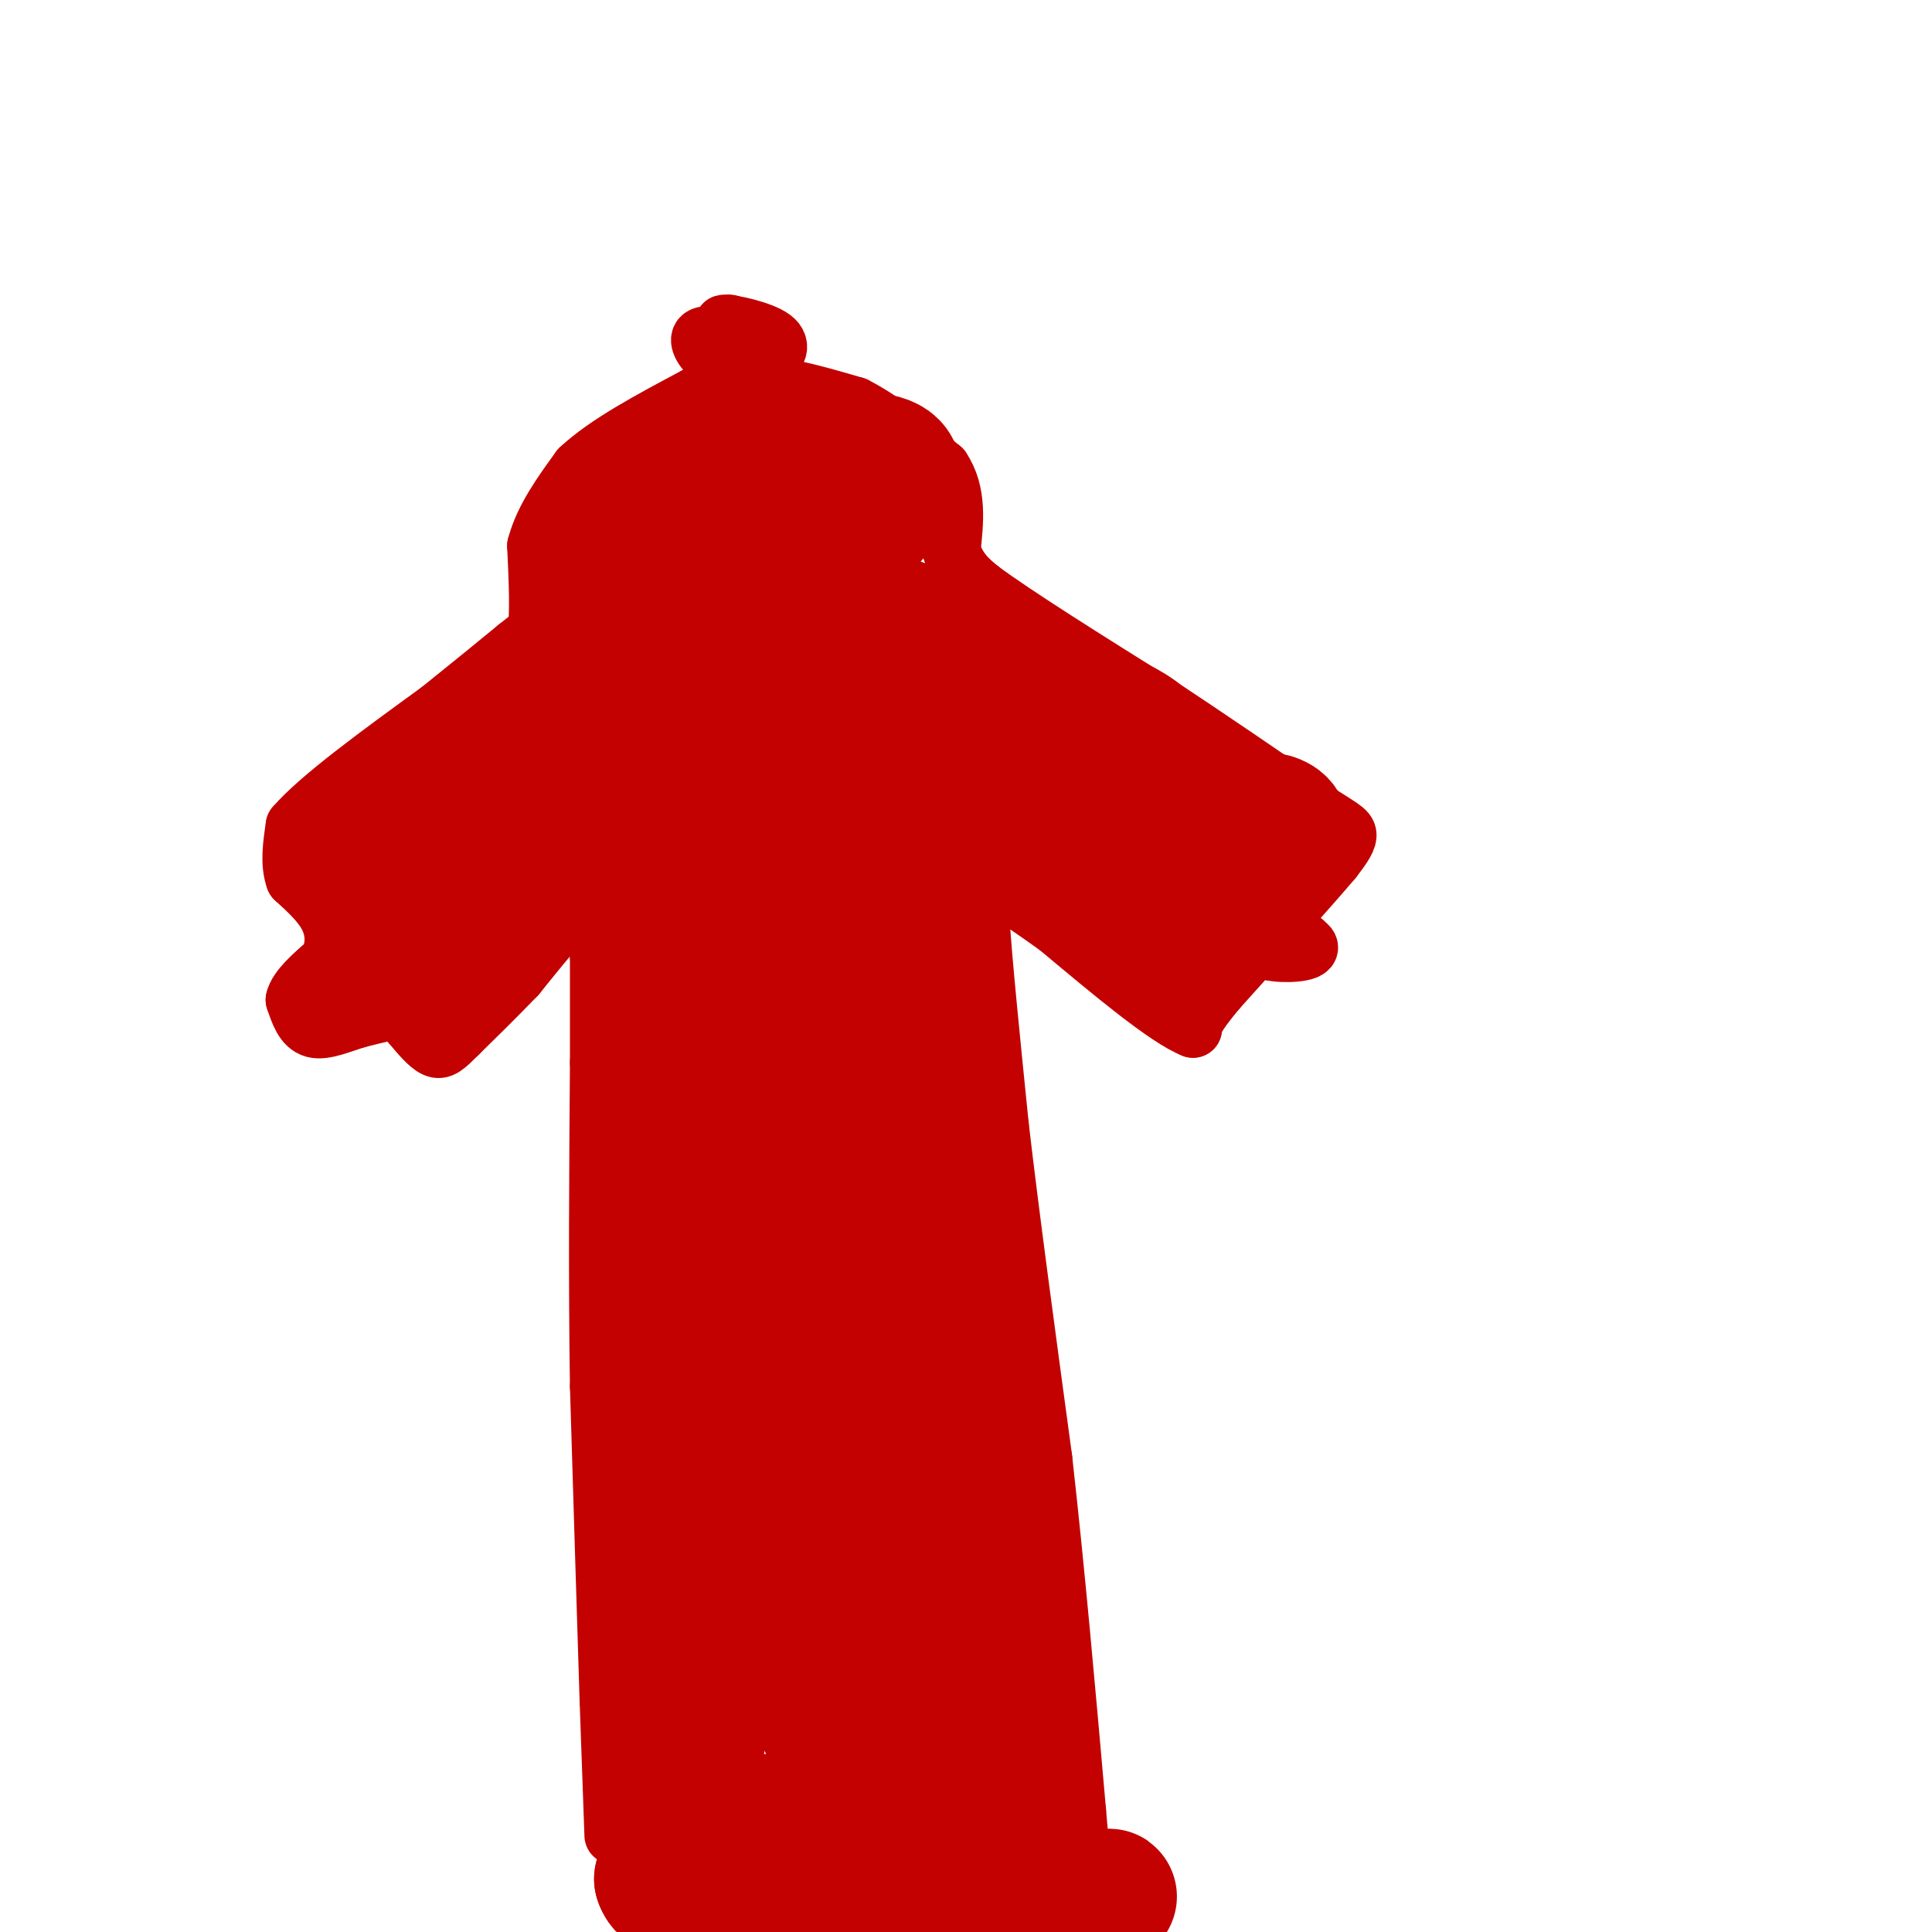 <svg viewBox='0 0 400 400' version='1.1' xmlns='http://www.w3.org/2000/svg' xmlns:xlink='http://www.w3.org/1999/xlink'><g fill='none' stroke='rgb(195,1,1)' stroke-width='12' stroke-linecap='round' stroke-linejoin='round'><path d='M127,380c0.000,0.000 -1.000,-28.000 -1,-28'/><path d='M126,352c-0.500,-15.500 -1.250,-40.250 -2,-65'/><path d='M124,287c-0.333,-22.000 -0.167,-44.500 0,-67'/><path d='M124,220c0.000,-14.833 0.000,-18.417 0,-22'/><path d='M124,198c-0.167,-5.833 -0.583,-9.417 -1,-13'/><path d='M123,185c-2.833,0.667 -9.417,8.833 -16,17'/><path d='M107,202c-4.667,4.833 -8.333,8.417 -12,12'/><path d='M95,214c-2.756,2.756 -3.644,3.644 -5,3c-1.356,-0.644 -3.178,-2.822 -5,-5'/><path d='M85,212c-0.556,-1.533 0.556,-2.867 -1,-3c-1.556,-0.133 -5.778,0.933 -10,2'/><path d='M74,211c-3.378,1.022 -6.822,2.578 -9,2c-2.178,-0.578 -3.089,-3.289 -4,-6'/><path d='M61,207c0.500,-2.333 3.750,-5.167 7,-8'/><path d='M68,199c1.400,-2.889 1.400,-6.111 0,-9c-1.400,-2.889 -4.200,-5.444 -7,-8'/><path d='M61,182c-1.167,-3.167 -0.583,-7.083 0,-11'/><path d='M61,171c5.000,-5.833 17.500,-14.917 30,-24'/><path d='M91,147c7.667,-6.167 11.833,-9.583 16,-13'/><path d='M107,134c3.333,-2.667 3.667,-2.833 4,-3'/><path d='M111,131c0.667,-3.500 0.333,-10.750 0,-18'/><path d='M111,113c1.500,-5.667 5.250,-10.833 9,-16'/><path d='M120,97c5.500,-5.167 14.750,-10.083 24,-15'/><path d='M144,82c6.800,-2.956 11.800,-2.844 17,-2c5.200,0.844 10.600,2.422 16,4'/><path d='M177,84c5.667,2.833 11.833,7.917 18,13'/><path d='M195,97c3.333,5.000 2.667,11.000 2,17'/><path d='M197,114c1.333,4.167 3.667,6.083 6,8'/><path d='M203,122c7.167,5.333 22.083,14.667 37,24'/><path d='M240,146c11.333,7.500 21.167,14.250 31,21'/><path d='M271,167c6.733,4.378 8.067,4.822 8,6c-0.067,1.178 -1.533,3.089 -3,5'/><path d='M276,178c-4.500,5.333 -14.250,16.167 -24,27'/><path d='M252,205c-4.833,5.833 -4.917,6.917 -5,8'/><path d='M247,213c-5.500,-2.167 -16.750,-11.583 -28,-21'/><path d='M219,192c-7.167,-5.167 -11.083,-7.583 -15,-10'/><path d='M204,182c-2.667,-0.333 -1.833,3.833 -1,8'/><path d='M203,190c0.500,8.500 2.250,25.750 4,43'/><path d='M207,233c2.167,18.667 5.583,43.833 9,69'/><path d='M216,302c2.667,23.667 4.833,48.333 7,73'/><path d='M223,375c1.333,15.000 1.167,16.000 1,17'/><path d='M72,203c0.000,0.000 0.000,-14.000 0,-14'/><path d='M72,189c-1.022,-5.956 -3.578,-13.844 -2,-18c1.578,-4.156 7.289,-4.578 13,-5'/><path d='M83,166c4.378,-4.733 8.822,-14.067 20,-17c11.178,-2.933 29.089,0.533 47,4'/><path d='M264,194c2.378,0.200 4.756,0.400 4,0c-0.756,-0.400 -4.644,-1.400 -6,-1c-1.356,0.400 -0.178,2.200 1,4'/><path d='M263,197c2.595,0.667 8.583,0.333 8,-1c-0.583,-1.333 -7.738,-3.667 -9,-4c-1.262,-0.333 3.369,1.333 8,3'/><path d='M270,195c0.500,0.333 -2.250,-0.333 -5,-1'/><path d='M151,70c-2.756,-0.533 -5.512,-1.067 -6,0c-0.488,1.067 1.292,3.733 4,5c2.708,1.267 6.344,1.133 9,0c2.656,-1.133 4.330,-3.267 2,-5c-2.330,-1.733 -8.666,-3.067 -10,-3c-1.334,0.067 2.333,1.533 6,3'/><path d='M156,70c0.167,0.000 -2.417,-1.500 -5,-3'/><path d='M155,101c-2.286,0.060 -4.571,0.119 -5,2c-0.429,1.881 1.000,5.583 -13,24c-14.000,18.417 -43.429,51.548 -52,59c-8.571,7.452 3.714,-10.774 16,-29'/><path d='M101,157c-2.851,0.055 -17.979,14.694 -19,17c-1.021,2.306 12.066,-7.719 15,-10c2.934,-2.281 -4.286,3.182 -9,9c-4.714,5.818 -6.923,11.989 -5,13c1.923,1.011 7.978,-3.140 11,-6c3.022,-2.860 3.011,-4.430 3,-6'/><path d='M97,174c-1.726,6.272 -7.543,24.951 -5,27c2.543,2.049 13.444,-12.533 16,-18c2.556,-5.467 -3.235,-1.818 -7,4c-3.765,5.818 -5.504,13.805 -6,15c-0.496,1.195 0.252,-4.403 1,-10'/><path d='M96,192c-0.717,-2.918 -3.008,-5.212 -5,-6c-1.992,-0.788 -3.683,-0.070 -6,2c-2.317,2.070 -5.260,5.493 -6,9c-0.740,3.507 0.724,7.098 4,8c3.276,0.902 8.365,-0.885 10,-4c1.635,-3.115 -0.182,-7.557 -2,-12'/><path d='M91,189c-2.977,-2.959 -9.419,-4.355 -11,-7c-1.581,-2.645 1.701,-6.537 2,-9c0.299,-2.463 -2.384,-3.495 -4,-3c-1.616,0.495 -2.166,2.518 -2,5c0.166,2.482 1.047,5.423 4,10c2.953,4.577 7.976,10.788 13,17'/><path d='M93,202c2.095,6.512 0.833,14.292 3,1c2.167,-13.292 7.762,-47.655 13,-63c5.238,-15.345 10.119,-11.673 15,-8'/><path d='M124,132c5.167,-3.238 10.583,-7.333 12,-10c1.417,-2.667 -1.167,-3.905 -2,-3c-0.833,0.905 0.083,3.952 1,7'/></g>
<g fill='none' stroke='rgb(195,1,1)' stroke-width='28' stroke-linecap='round' stroke-linejoin='round'><path d='M142,186c-3.500,17.667 -7.000,35.333 -8,51c-1.000,15.667 0.500,29.333 2,43'/><path d='M136,280c1.500,25.667 4.250,68.333 7,111'/><path d='M143,391c1.679,14.060 2.375,-6.292 10,-12c7.625,-5.708 22.179,3.226 30,6c7.821,2.774 8.911,-0.613 10,-4'/><path d='M193,381c-4.868,0.797 -22.037,4.791 -23,8c-0.963,3.209 14.279,5.633 28,6c13.721,0.367 25.920,-1.324 30,-2c4.080,-0.676 0.040,-0.338 -4,0'/><path d='M224,393c-14.889,0.178 -50.111,0.622 -68,0c-17.889,-0.622 -18.444,-2.311 -19,-4'/><path d='M137,389c11.667,0.089 50.333,2.311 66,-2c15.667,-4.311 8.333,-15.156 1,-26'/><path d='M204,361c-2.333,-24.833 -8.667,-73.917 -15,-123'/><path d='M189,238c-2.262,-33.500 -0.417,-55.750 -3,-59c-2.583,-3.250 -9.595,12.500 -13,24c-3.405,11.500 -3.202,18.750 -3,26'/><path d='M170,229c1.978,36.978 8.422,116.422 10,146c1.578,29.578 -1.711,9.289 -5,-11'/><path d='M175,364c-3.107,-5.952 -8.375,-15.333 -12,-21c-3.625,-5.667 -5.607,-7.619 -6,-31c-0.393,-23.381 0.804,-68.190 2,-113'/><path d='M159,199c-2.167,8.833 -8.583,87.417 -15,166'/><path d='M144,365c-2.734,30.447 -2.069,23.565 -1,6c1.069,-17.565 2.543,-45.812 2,-59c-0.543,-13.188 -3.104,-11.319 -4,-34c-0.896,-22.681 -0.126,-69.914 -1,-92c-0.874,-22.086 -3.393,-19.025 -6,-19c-2.607,0.025 -5.304,-2.988 -8,-6'/><path d='M126,161c-1.930,-1.668 -2.754,-2.839 -5,2c-2.246,4.839 -5.912,15.687 -5,15c0.912,-0.687 6.404,-12.911 9,-25c2.596,-12.089 2.298,-24.045 2,-36'/><path d='M127,117c2.444,-9.956 7.556,-16.844 16,-20c8.444,-3.156 20.222,-2.578 32,-2'/><path d='M175,95c7.600,0.000 10.600,1.000 10,4c-0.600,3.000 -4.800,8.000 -9,13'/><path d='M176,112c-2.877,1.104 -5.570,-2.636 -8,-5c-2.430,-2.364 -4.599,-3.351 -9,2c-4.401,5.351 -11.036,17.039 -14,26c-2.964,8.961 -2.258,15.196 1,18c3.258,2.804 9.070,2.178 12,2c2.930,-0.178 2.980,0.092 3,5c0.020,4.908 0.010,14.454 0,24'/><path d='M161,184c-0.418,4.757 -1.464,4.650 0,3c1.464,-1.650 5.439,-4.843 9,-14c3.561,-9.157 6.707,-24.279 2,-33c-4.707,-8.721 -17.267,-11.040 -15,-12c2.267,-0.960 19.362,-0.560 27,1c7.638,1.560 5.819,4.280 4,7'/><path d='M188,136c0.305,2.361 -0.932,4.762 0,9c0.932,4.238 4.033,10.311 9,12c4.967,1.689 11.799,-1.007 16,0c4.201,1.007 5.772,5.716 10,9c4.228,3.284 11.114,5.142 18,7'/><path d='M241,173c3.833,1.476 4.417,1.667 3,5c-1.417,3.333 -4.833,9.810 -3,11c1.833,1.190 8.917,-2.905 16,-7'/><path d='M257,182c5.036,-3.488 9.625,-8.708 8,-11c-1.625,-2.292 -9.464,-1.655 -15,1c-5.536,2.655 -8.768,7.327 -12,12'/><path d='M238,184c-3.972,3.205 -7.901,5.218 -11,0c-3.099,-5.218 -5.367,-17.667 -7,-23c-1.633,-5.333 -2.632,-3.551 -7,-4c-4.368,-0.449 -12.105,-3.128 -16,-2c-3.895,1.128 -3.947,6.064 -4,11'/><path d='M193,166c-1.624,3.711 -3.683,7.490 4,8c7.683,0.510 25.107,-2.247 36,0c10.893,2.247 15.255,9.499 16,14c0.745,4.501 -2.128,6.250 -5,8'/><path d='M244,196c-0.477,-5.132 0.831,-21.963 -1,-29c-1.831,-7.037 -6.801,-4.279 -7,-5c-0.199,-0.721 4.372,-4.920 0,-9c-4.372,-4.080 -17.686,-8.040 -31,-12'/><path d='M205,141c-6.548,-3.095 -7.417,-4.833 -8,-4c-0.583,0.833 -0.881,4.238 0,6c0.881,1.762 2.940,1.881 5,2'/></g>
</svg>